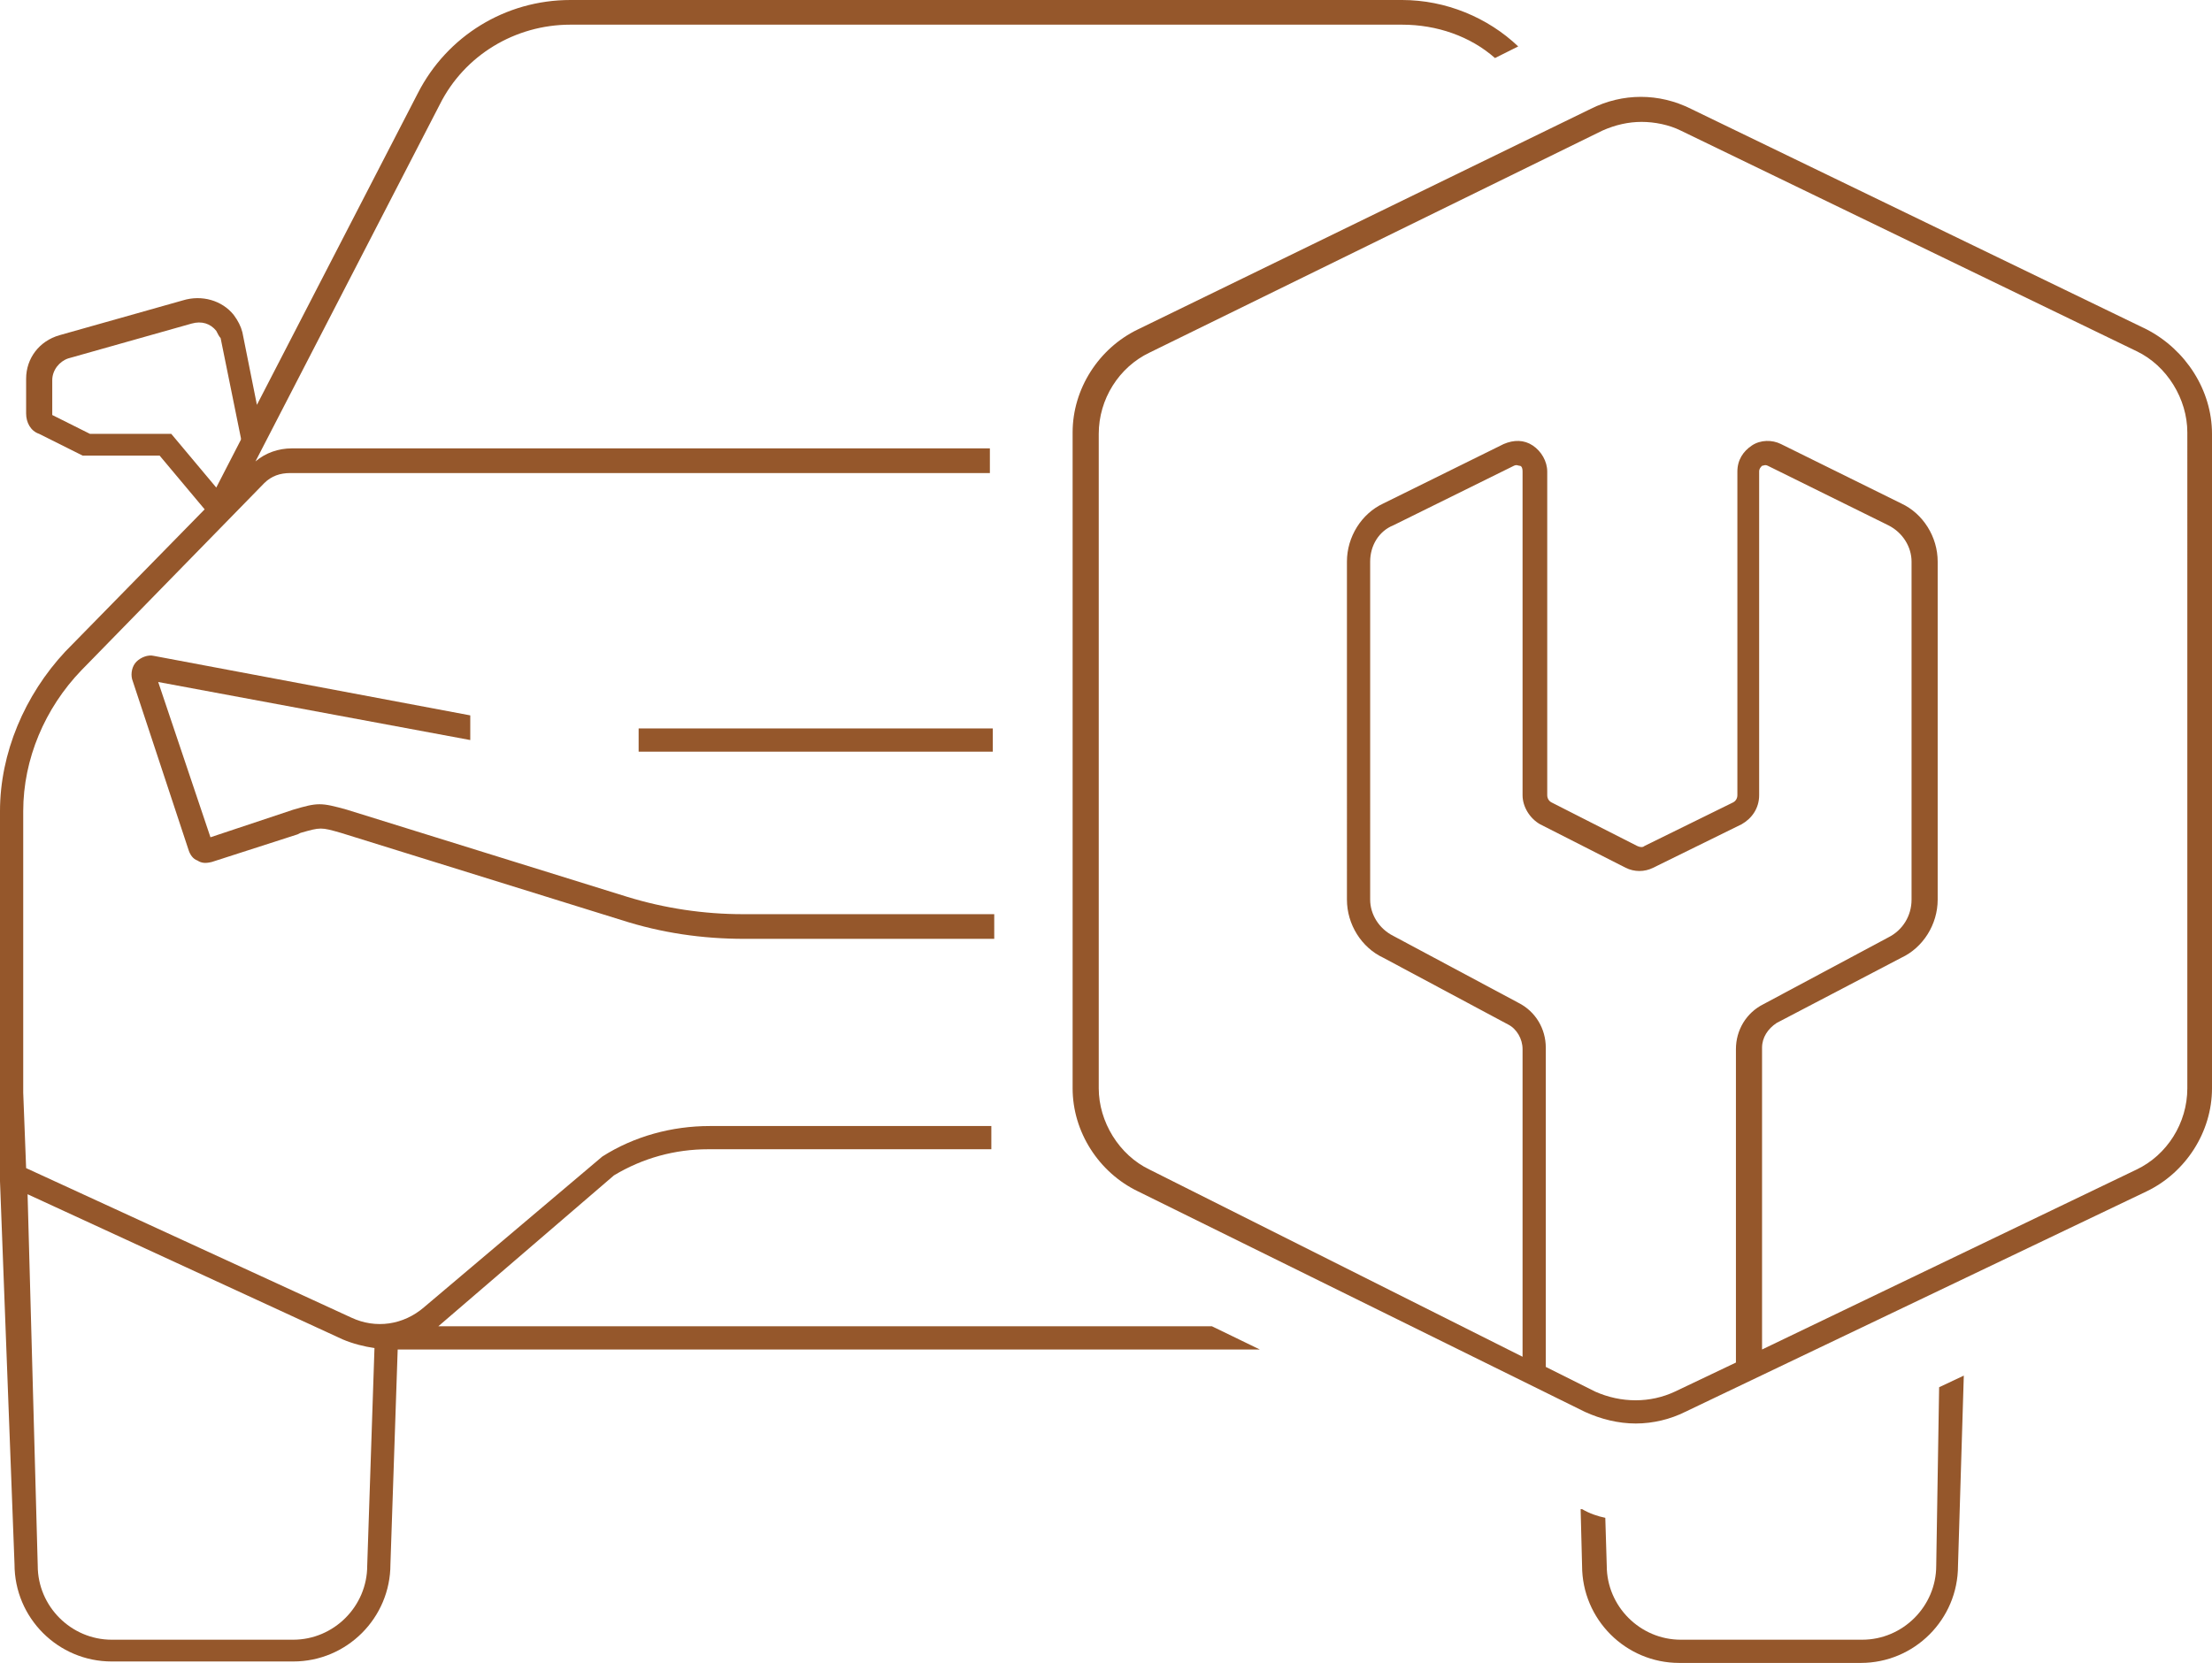 <svg xmlns="http://www.w3.org/2000/svg" xmlns:xlink="http://www.w3.org/1999/xlink" version="1.1" id="Layer_1" x="0px" y="0px" viewBox="0 0 152.4 114.6" style="enable-background:new 0 0 152.4 114.6;" xml:space="preserve">
<style type="text/css">
	.st0{clip-path:url(#SVGID_2_);fill:#95572b;}
</style>
<g>
	<defs fill="#000000">
		<rect id="SVGID_1_" y="0" width="152.4" height="114.6" fill="#000000"/>
	</defs>
	<clipPath id="SVGID_2_" fill="#000000">
		<use xlink:href="#SVGID_1_" style="overflow:visible;" fill="#000000"/>
	</clipPath>
	<path class="st0" d="M30.1,91.5c0,0,0.1-0.1,0.1-0.1l12.1-10.4c2-1.2,4.2-1.8,6.5-1.8h19.5c0-0.1,0-0.2,0-0.2v-1.4H48.9   c-2.6,0-5.2,0.7-7.4,2.1L29.2,90.1c-1.4,1.2-3.3,1.5-5,0.7L1.8,80.5l-0.2-5.2V55.9c0-3.6,1.5-7.1,4-9.7l12.6-12.9   c0.5-0.5,1.1-0.7,1.8-0.7h48.2v-1.7H20.1c-0.9,0-1.8,0.3-2.5,0.9L30.3,7.2c1.7-3.4,5.2-5.5,9-5.5h57.3c2.4,0,4.7,0.8,6.4,2.3   l1.6-0.8c-2.1-2-5-3.2-8-3.2H39.3c-4.5,0-8.5,2.5-10.5,6.4L17.7,27.9l-1-5c-0.1-0.4-0.3-0.8-0.6-1.2c-0.8-1-2.2-1.4-3.5-1l-8.5,2.4   c-1.4,0.4-2.3,1.6-2.3,3v2.4c0,0.6,0.3,1.2,0.9,1.4l3,1.5H11l3.1,3.7l-9.6,9.8C1.7,47.9,0,51.9,0,55.9v19.2h0l0,0.1v6.2l1,26.4   c0,3.7,3,6.7,6.7,6.7h12.5c3.7,0,6.7-3,6.7-6.7l0.5-14.8h59.4l-3.3-1.6H30.1z M11.8,29.9H6.2l-2.6-1.3v-2.4c0-0.7,0.5-1.3,1.1-1.5   l8.5-2.4c0.7-0.2,1.3,0,1.7,0.5c0.1,0.2,0.2,0.4,0.3,0.5l1.4,6.9l0,0.1l-1.7,3.3L11.8,29.9z M25.3,107.9c0,2.8-2.3,5.1-5.1,5.1H7.7   c-2.8,0-5.1-2.3-5.1-5.1L1.9,82.3l21.7,10c0.7,0.3,1.5,0.5,2.2,0.6L25.3,107.9z" fill="#000000"/>
	<path class="st0" d="M32.4,49.3l-21.8-4.1c-0.4-0.1-0.9,0.1-1.2,0.4c-0.3,0.3-0.4,0.8-0.3,1.2L13,58.6c0.1,0.3,0.3,0.6,0.6,0.7   c0.3,0.2,0.6,0.2,1,0.1l5.9-1.9l0.2-0.1c1.4-0.4,1.4-0.4,2.8,0l19.3,6c2.8,0.9,5.6,1.3,8.5,1.3h17.2V63H51.2c-2.7,0-5.4-0.4-8-1.2   l-19.3-6c-1.8-0.5-2-0.5-3.7,0l-5.7,1.9L10.9,47l21.5,4V49.3z" fill="#000000"/>
	<path class="st0" d="M133.4,107.9c0,2.8-2.3,5.1-5.1,5.1h-12.5c-2.8,0-5.1-2.3-5.1-5.1l-0.1-3.3c-0.5-0.1-1.1-0.3-1.6-0.6l-0.1,0   l0.1,3.9c0,3.7,3,6.7,6.7,6.7h12.5c3.7,0,6.7-3,6.7-6.7l0.4-13.1l-1.7,0.8L133.4,107.9z" fill="#000000"/>
	<rect x="44" y="50.2" class="st0" width="24.4" height="1.6" fill="#000000"/>
	<path class="st0" d="M147.9,22.7L116.5,7.5c-2.2-1.1-4.7-1.1-6.9,0L78.4,22.7c-2.7,1.3-4.5,4.1-4.5,7.1V75c0,3,1.8,5.8,4.5,7.1   l30.8,15.2c1.1,0.5,2.3,0.8,3.5,0.8c1.2,0,2.4-0.3,3.4-0.8l31.8-15.2l0,0c2.7-1.3,4.5-4.1,4.5-7.1V29.9   C152.4,26.9,150.6,24.1,147.9,22.7 M115.4,95.9c-1.7,0.8-3.7,0.8-5.5,0l-3.4-1.7v-22c0-1.3-0.7-2.5-1.9-3.1l-8.6-4.6   c-1-0.5-1.6-1.5-1.6-2.5V38.7c0-1.1,0.6-2.1,1.6-2.5l8.3-4.1c0.2-0.1,0.3,0,0.4,0c0.1,0,0.2,0.1,0.2,0.4l0,22.3   c0,0.8,0.5,1.6,1.2,2l5.9,3c0.6,0.3,1.3,0.3,1.9,0l6.1-3c0.7-0.4,1.2-1.1,1.2-2l0-22.3c0-0.2,0.1-0.3,0.2-0.4c0.1,0,0.2-0.1,0.4,0   l8.3,4.1c1,0.5,1.6,1.5,1.6,2.5V62c0,1.1-0.6,2.1-1.6,2.6l-8.6,4.6c-1.2,0.6-1.9,1.8-1.9,3.1v21.6L115.4,95.9z M150.7,75   c0,2.4-1.4,4.6-3.5,5.6L121.4,93V72.2c0-0.7,0.4-1.3,1-1.7L131,66c1.5-0.7,2.5-2.3,2.5-4V38.7c0-1.7-1-3.3-2.5-4l-8.3-4.1   c-0.6-0.3-1.4-0.3-2,0.1c-0.6,0.4-1,1-1,1.8l0,22.3c0,0.2-0.1,0.4-0.3,0.5l-6.1,3c-0.1,0.1-0.3,0.1-0.5,0l-5.9-3   c-0.2-0.1-0.3-0.3-0.3-0.5l0-22.3c0-0.7-0.4-1.4-1-1.8c-0.6-0.4-1.3-0.4-2-0.1l-8.3,4.1c-1.5,0.7-2.5,2.3-2.5,4V62   c0,1.7,1,3.3,2.5,4l8.6,4.6c0.6,0.3,1,1,1,1.7v21.2L79.2,80.6c-2.1-1-3.5-3.3-3.5-5.6V29.9c0-2.4,1.4-4.6,3.5-5.6L110.4,9   c0.9-0.4,1.8-0.6,2.7-0.6c0.9,0,1.9,0.2,2.7,0.6l31.4,15.2c2.1,1,3.5,3.3,3.5,5.6V75z" fill="#000000"/>
</g>
</svg>